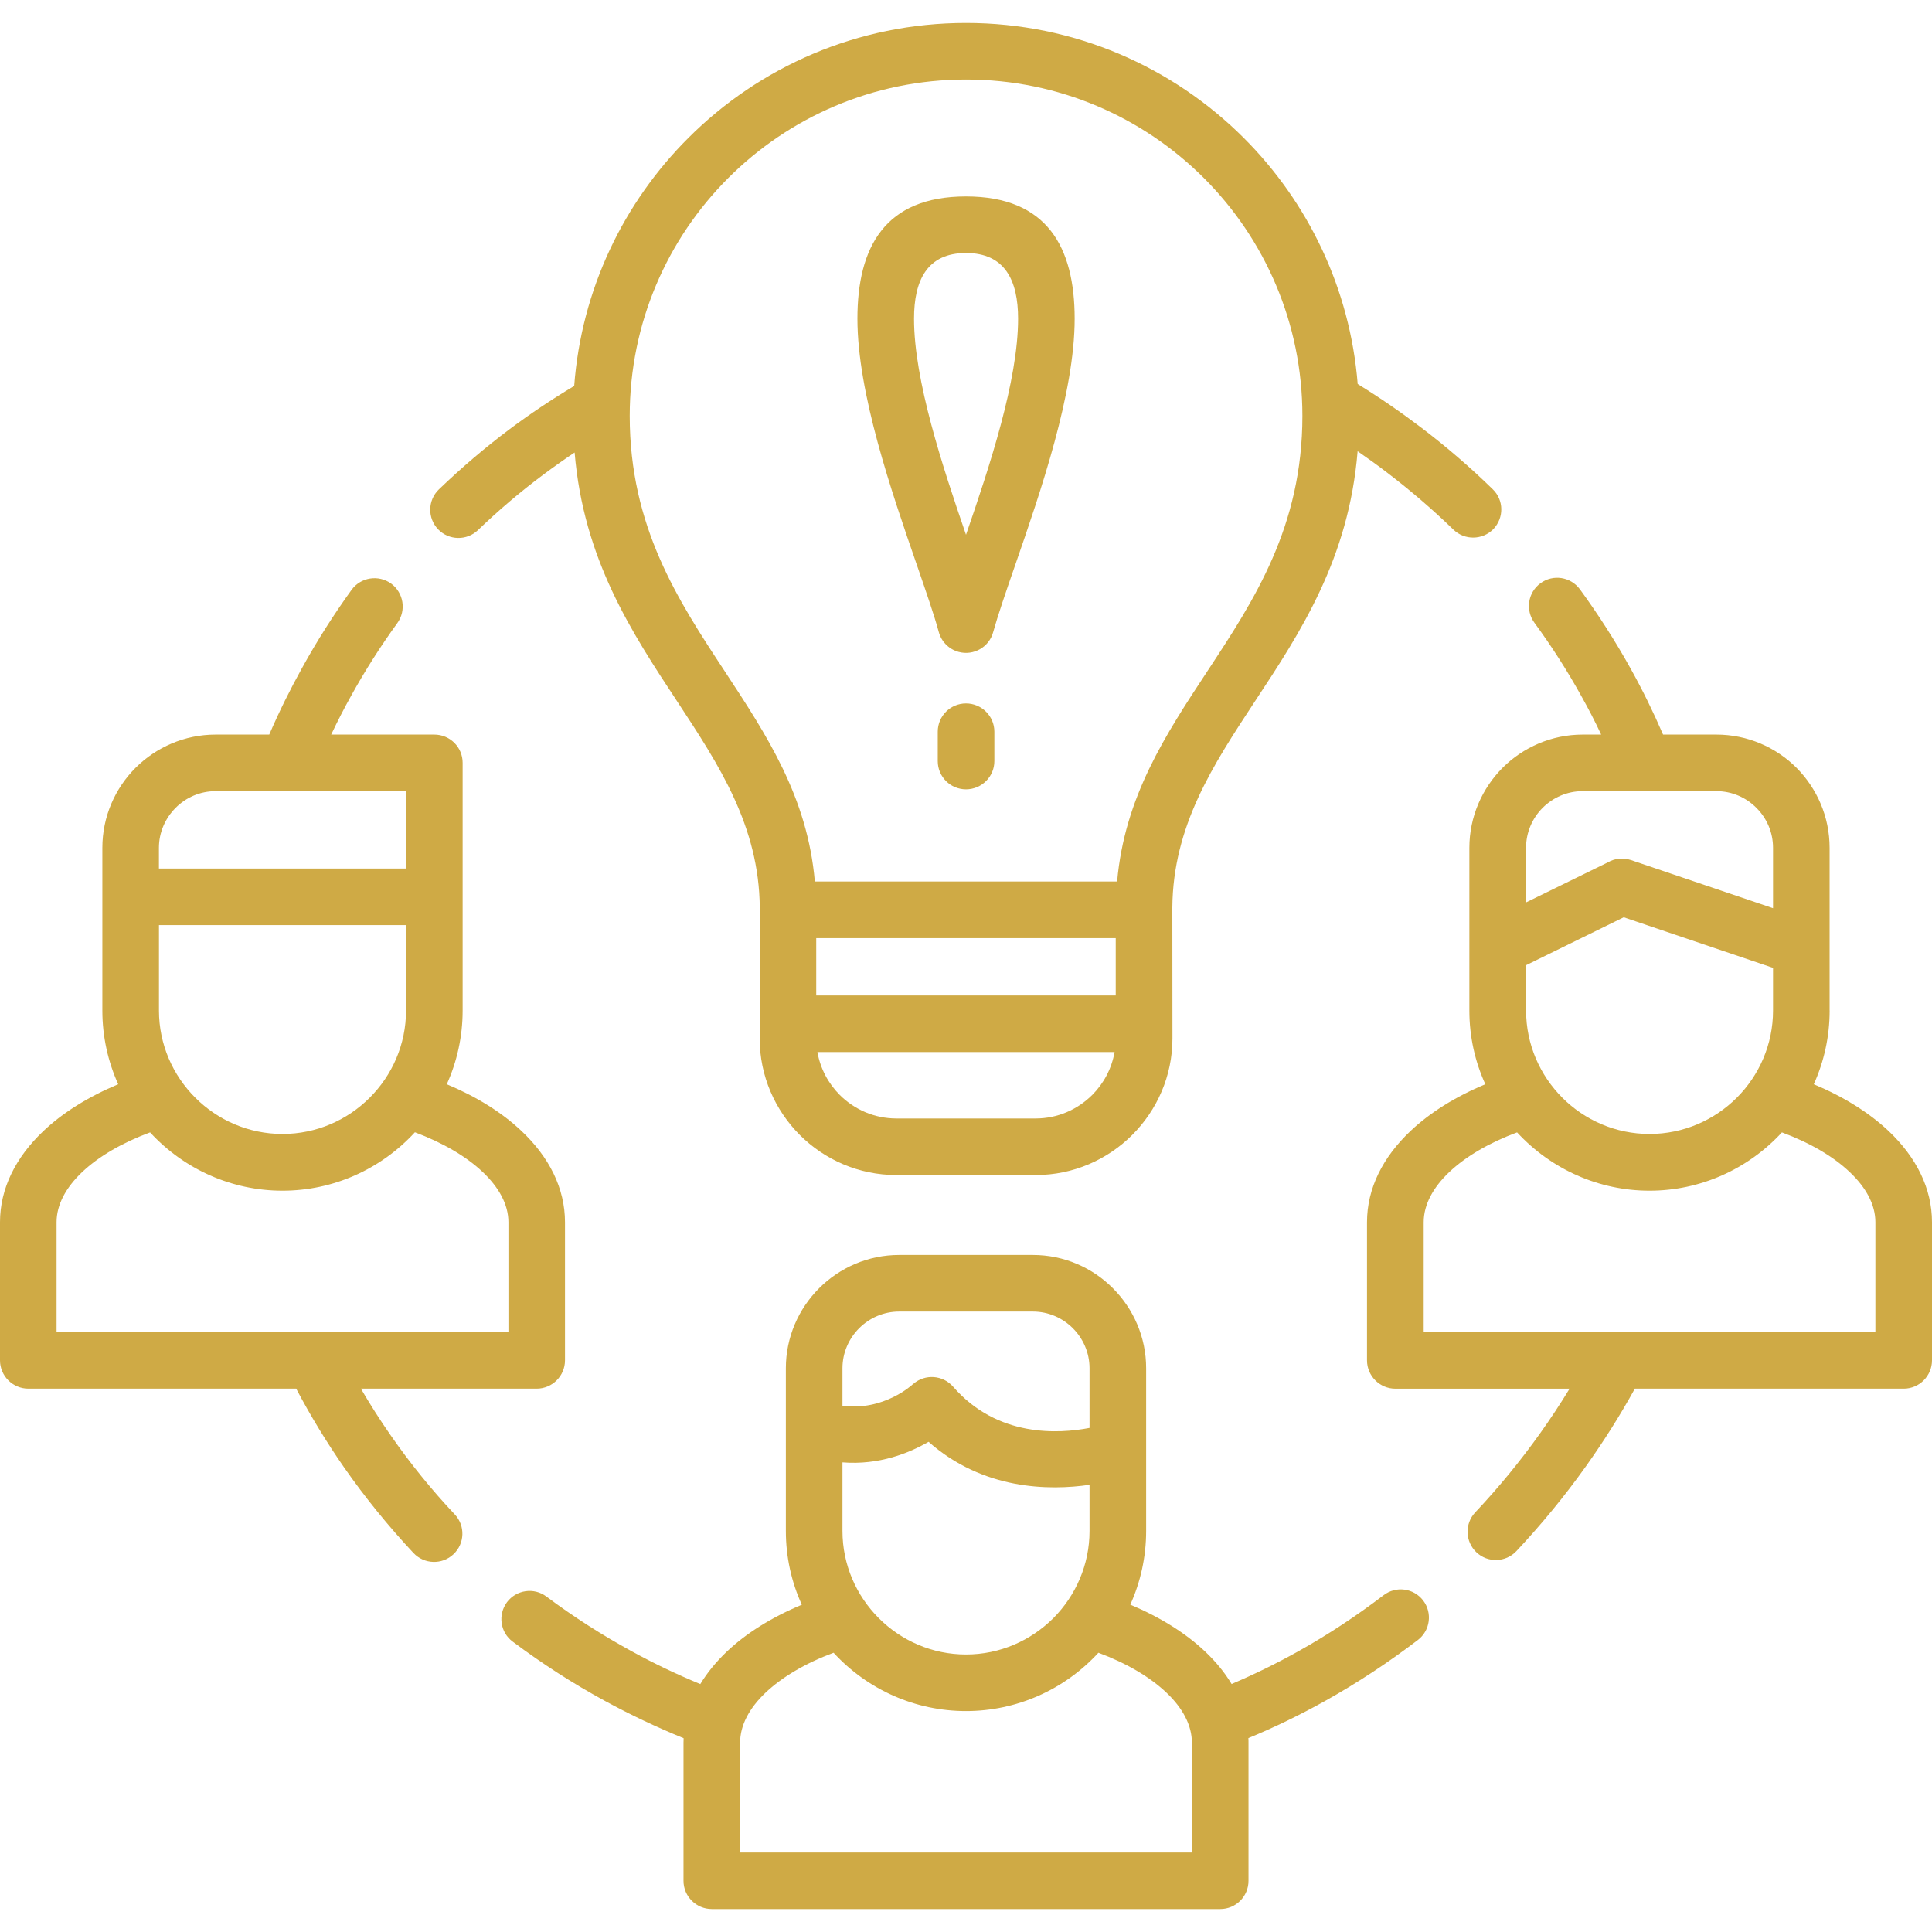 <svg width="50" height="50" viewBox="0 0 50 50" fill="none" xmlns="http://www.w3.org/2000/svg">
<g clip-path="url(#clip0)">
<path d="M6.968 19.011C7.225 18.416 7.51 17.84 7.818 17.286C8.208 16.578 8.637 15.905 9.099 15.265C9.335 14.939 9.794 14.867 10.121 15.102C10.447 15.34 10.519 15.797 10.284 16.124C9.847 16.727 9.451 17.35 9.094 17.995C8.908 18.327 8.734 18.668 8.571 19.011H11.239C11.646 19.011 11.973 19.337 11.973 19.742V23.21V26.153C11.973 26.831 11.826 27.476 11.563 28.06C12.333 28.381 12.989 28.791 13.49 29.264C14.21 29.94 14.622 30.751 14.622 31.631V35.205C14.622 35.609 14.293 35.938 13.888 35.938H9.34C9.581 36.351 9.838 36.755 10.11 37.145C10.616 37.873 11.17 38.557 11.768 39.191C12.045 39.484 12.031 39.947 11.735 40.224C11.441 40.5 10.979 40.486 10.702 40.193C10.052 39.498 9.451 38.759 8.908 37.981C8.454 37.328 8.039 36.647 7.665 35.938H0.734C0.329 35.938 0 35.609 0 35.205V31.631C0 30.756 0.407 29.953 1.116 29.278C1.619 28.799 2.284 28.384 3.059 28.06C2.796 27.476 2.649 26.831 2.649 26.153V23.21V21.942C2.649 21.134 2.979 20.4 3.51 19.869C4.042 19.34 4.775 19.011 5.581 19.011H6.968V19.011ZM45.886 25.048L42.022 23.739L39.495 24.979V26.153C39.495 27.03 39.855 27.83 40.433 28.409C41.011 28.988 41.812 29.347 42.689 29.347C43.569 29.347 44.367 28.988 44.948 28.409C45.527 27.831 45.886 27.03 45.886 26.153V25.048ZM39.495 23.354L41.609 22.319C41.784 22.216 42 22.189 42.207 22.258L45.886 23.504V21.942C45.886 21.538 45.723 21.173 45.455 20.907C45.189 20.639 44.823 20.475 44.419 20.475H40.959C40.557 20.475 40.192 20.639 39.923 20.907C39.658 21.173 39.494 21.538 39.494 21.942V23.354H39.495ZM4.114 22.477H10.508V20.475H5.581C5.179 20.475 4.811 20.639 4.545 20.907C4.28 21.173 4.113 21.538 4.113 21.942V22.477H4.114ZM10.508 23.941H4.114V26.153C4.114 27.03 4.474 27.83 5.055 28.409C5.633 28.988 6.434 29.347 7.311 29.347C8.188 29.347 8.989 28.988 9.567 28.409C10.148 27.831 10.508 27.03 10.508 26.153V23.941H10.508ZM28.197 38.427C27.151 38.579 25.446 38.563 24.031 37.314C23.536 37.602 22.752 37.923 21.803 37.846V39.62C21.803 40.498 22.163 41.298 22.744 41.879C23.323 42.458 24.122 42.818 25 42.818C25.88 42.818 26.677 42.458 27.259 41.879C27.837 41.298 28.197 40.498 28.197 39.62V38.427ZM21.803 36.379C22.869 36.528 23.619 35.831 23.619 35.828L23.622 35.831L23.638 35.814C23.943 35.551 24.402 35.584 24.668 35.889C25.814 37.206 27.403 37.109 28.197 36.954V35.41C28.197 35.008 28.031 34.64 27.765 34.374C27.5 34.109 27.134 33.943 26.73 33.943H23.27C22.869 33.943 22.5 34.109 22.235 34.374C21.969 34.64 21.803 35.008 21.803 35.41V36.379H21.803ZM10.738 29.303C9.855 30.264 8.618 30.815 7.311 30.815C6.004 30.815 4.767 30.264 3.884 29.306C3.156 29.577 2.552 29.929 2.123 30.336C1.705 30.734 1.464 31.177 1.464 31.631V34.474H13.158V31.631C13.158 31.174 12.914 30.729 12.488 30.327C12.059 29.923 11.46 29.575 10.738 29.303ZM47.351 26.153C47.351 26.831 47.204 27.476 46.941 28.06C47.716 28.384 48.378 28.799 48.882 29.275C49.593 29.951 50 30.754 50 31.631V35.205C50 35.609 49.673 35.938 49.269 35.938H42.31C41.933 36.622 41.51 37.292 41.047 37.943C40.497 38.715 39.893 39.451 39.243 40.144C38.966 40.437 38.503 40.451 38.21 40.174C37.917 39.897 37.903 39.435 38.177 39.142C38.786 38.496 39.348 37.81 39.857 37.096C40.126 36.719 40.38 36.334 40.621 35.939H36.112C35.707 35.939 35.378 35.609 35.378 35.205V31.631C35.378 30.751 35.79 29.945 36.507 29.267C37.008 28.794 37.667 28.381 38.44 28.06C38.174 27.476 38.027 26.831 38.027 26.153V21.943C38.027 21.134 38.359 20.401 38.888 19.869C39.419 19.341 40.153 19.011 40.959 19.011H41.438C41.28 18.673 41.108 18.341 40.925 18.015C40.563 17.361 40.156 16.724 39.71 16.116C39.472 15.789 39.541 15.332 39.868 15.094C40.192 14.856 40.648 14.925 40.889 15.252C41.365 15.905 41.806 16.592 42.202 17.306C42.509 17.857 42.788 18.427 43.04 19.011H44.419C45.227 19.011 45.961 19.34 46.492 19.869C47.021 20.401 47.35 21.134 47.35 21.942V26.153H47.351ZM46.116 29.306C45.233 30.264 43.998 30.815 42.689 30.815C41.382 30.815 40.148 30.264 39.262 29.306C38.539 29.575 37.939 29.926 37.51 30.33C37.086 30.732 36.845 31.177 36.845 31.631V34.474H48.535V31.631C48.535 31.177 48.295 30.734 47.874 30.336C47.448 29.929 46.844 29.577 46.116 29.306ZM29.662 39.62C29.662 40.298 29.515 40.946 29.252 41.528C30.027 41.854 30.689 42.267 31.193 42.746C31.467 43.006 31.696 43.285 31.874 43.582C32.46 43.333 33.031 43.053 33.587 42.743C34.357 42.314 35.099 41.824 35.807 41.284C36.128 41.038 36.585 41.099 36.831 41.42C37.075 41.741 37.014 42.2 36.693 42.444C35.934 43.022 35.135 43.551 34.296 44.019C33.651 44.379 32.986 44.703 32.308 44.982C32.311 45.021 32.311 45.062 32.311 45.101V48.675C32.311 49.079 31.984 49.406 31.58 49.406H18.423C18.018 49.406 17.689 49.079 17.689 48.675V45.101C17.689 45.062 17.692 45.024 17.692 44.985C16.994 44.7 16.316 44.379 15.66 44.022C14.824 43.568 14.027 43.053 13.268 42.485C12.944 42.245 12.881 41.788 13.121 41.464C13.362 41.143 13.822 41.076 14.143 41.32C14.843 41.843 15.582 42.317 16.358 42.74C16.928 43.053 17.517 43.333 18.124 43.584C18.301 43.291 18.528 43.014 18.799 42.754C19.303 42.272 19.967 41.857 20.751 41.53C20.485 40.946 20.338 40.301 20.338 39.62V35.41C20.338 34.604 20.668 33.871 21.199 33.339C21.731 32.808 22.464 32.478 23.27 32.478H26.73C27.538 32.478 28.272 32.808 28.801 33.339C29.332 33.871 29.662 34.604 29.662 35.41V39.62H29.662ZM28.427 42.773C27.544 43.734 26.307 44.282 25 44.282C23.694 44.282 22.456 43.734 21.573 42.773C20.842 43.045 20.239 43.402 19.807 43.811C19.392 44.207 19.154 44.65 19.154 45.101V47.942H30.846V45.101C30.846 44.647 30.606 44.202 30.188 43.806C29.759 43.399 29.155 43.044 28.427 42.773ZM12.371 13.718C12.081 13.998 11.618 13.989 11.339 13.699C11.059 13.408 11.068 12.946 11.358 12.666C11.94 12.107 12.549 11.587 13.188 11.108C13.717 10.712 14.276 10.338 14.86 9.989C15.048 7.49 16.139 5.242 17.811 3.573C19.649 1.732 22.193 0.594 25 0.594C27.81 0.594 30.351 1.732 32.192 3.573C33.85 5.231 34.938 7.462 35.137 9.939C35.71 10.291 36.264 10.673 36.795 11.077C37.435 11.564 38.05 12.093 38.631 12.661C38.922 12.94 38.927 13.402 38.648 13.693C38.365 13.981 37.903 13.986 37.615 13.707C37.075 13.184 36.505 12.694 35.91 12.24C35.655 12.043 35.395 11.858 35.135 11.678C34.907 14.46 33.665 16.351 32.471 18.161C31.392 19.802 30.357 21.375 30.34 23.487L30.343 26.872C30.343 27.847 29.944 28.73 29.302 29.372C28.662 30.012 27.776 30.41 26.805 30.41H23.198C22.223 30.41 21.338 30.012 20.698 29.372C20.059 28.73 19.66 27.847 19.66 26.872L19.663 23.487C19.643 21.375 18.611 19.802 17.531 18.161C16.341 16.356 15.104 14.476 14.871 11.711C14.597 11.894 14.328 12.085 14.065 12.281C13.462 12.73 12.897 13.212 12.371 13.718ZM21.124 25.763H28.875V24.279H21.124V25.763ZM28.845 27.227H21.155C21.23 27.656 21.437 28.041 21.733 28.337C22.11 28.713 22.628 28.946 23.198 28.946H26.805C27.372 28.946 27.89 28.713 28.267 28.337C28.563 28.041 28.77 27.656 28.845 27.227ZM24.294 16.351C24.175 15.913 23.967 15.315 23.732 14.632C23.07 12.719 22.19 10.172 22.19 8.248C22.19 6.402 22.896 5.084 25 5.084C27.104 5.084 27.812 6.402 27.812 8.248C27.812 10.172 26.932 12.719 26.27 14.632C26.032 15.318 25.825 15.922 25.703 16.359C25.598 16.749 25.196 16.976 24.809 16.871C24.546 16.799 24.358 16.594 24.294 16.351ZM23.655 8.248C23.655 9.848 24.394 12.076 25 13.84C25.609 12.076 26.348 9.848 26.348 8.248C26.348 7.257 26.008 6.548 25 6.548C23.992 6.548 23.655 7.257 23.655 8.248ZM24.269 18.936C24.269 18.532 24.596 18.205 25 18.205C25.404 18.205 25.734 18.532 25.734 18.936V19.697C25.734 20.102 25.404 20.428 25 20.428C24.596 20.428 24.269 20.102 24.269 19.697V18.936ZM21.088 22.814H28.911C29.105 20.625 30.157 19.025 31.253 17.361C32.452 15.54 33.706 13.632 33.706 10.764C33.706 8.359 32.732 6.183 31.157 4.608C29.581 3.033 27.406 2.058 25 2.058C22.597 2.058 20.421 3.033 18.846 4.608C17.271 6.183 16.297 8.359 16.297 10.764C16.297 13.632 17.551 15.54 18.749 17.361C19.843 19.025 20.898 20.625 21.088 22.814Z" fill="#CFAA45"/>
</g>
<defs>
<clipPath id="clip0">
<rect width="50" height="50" fill="white"/>
</clipPath>
</defs>
</svg>
